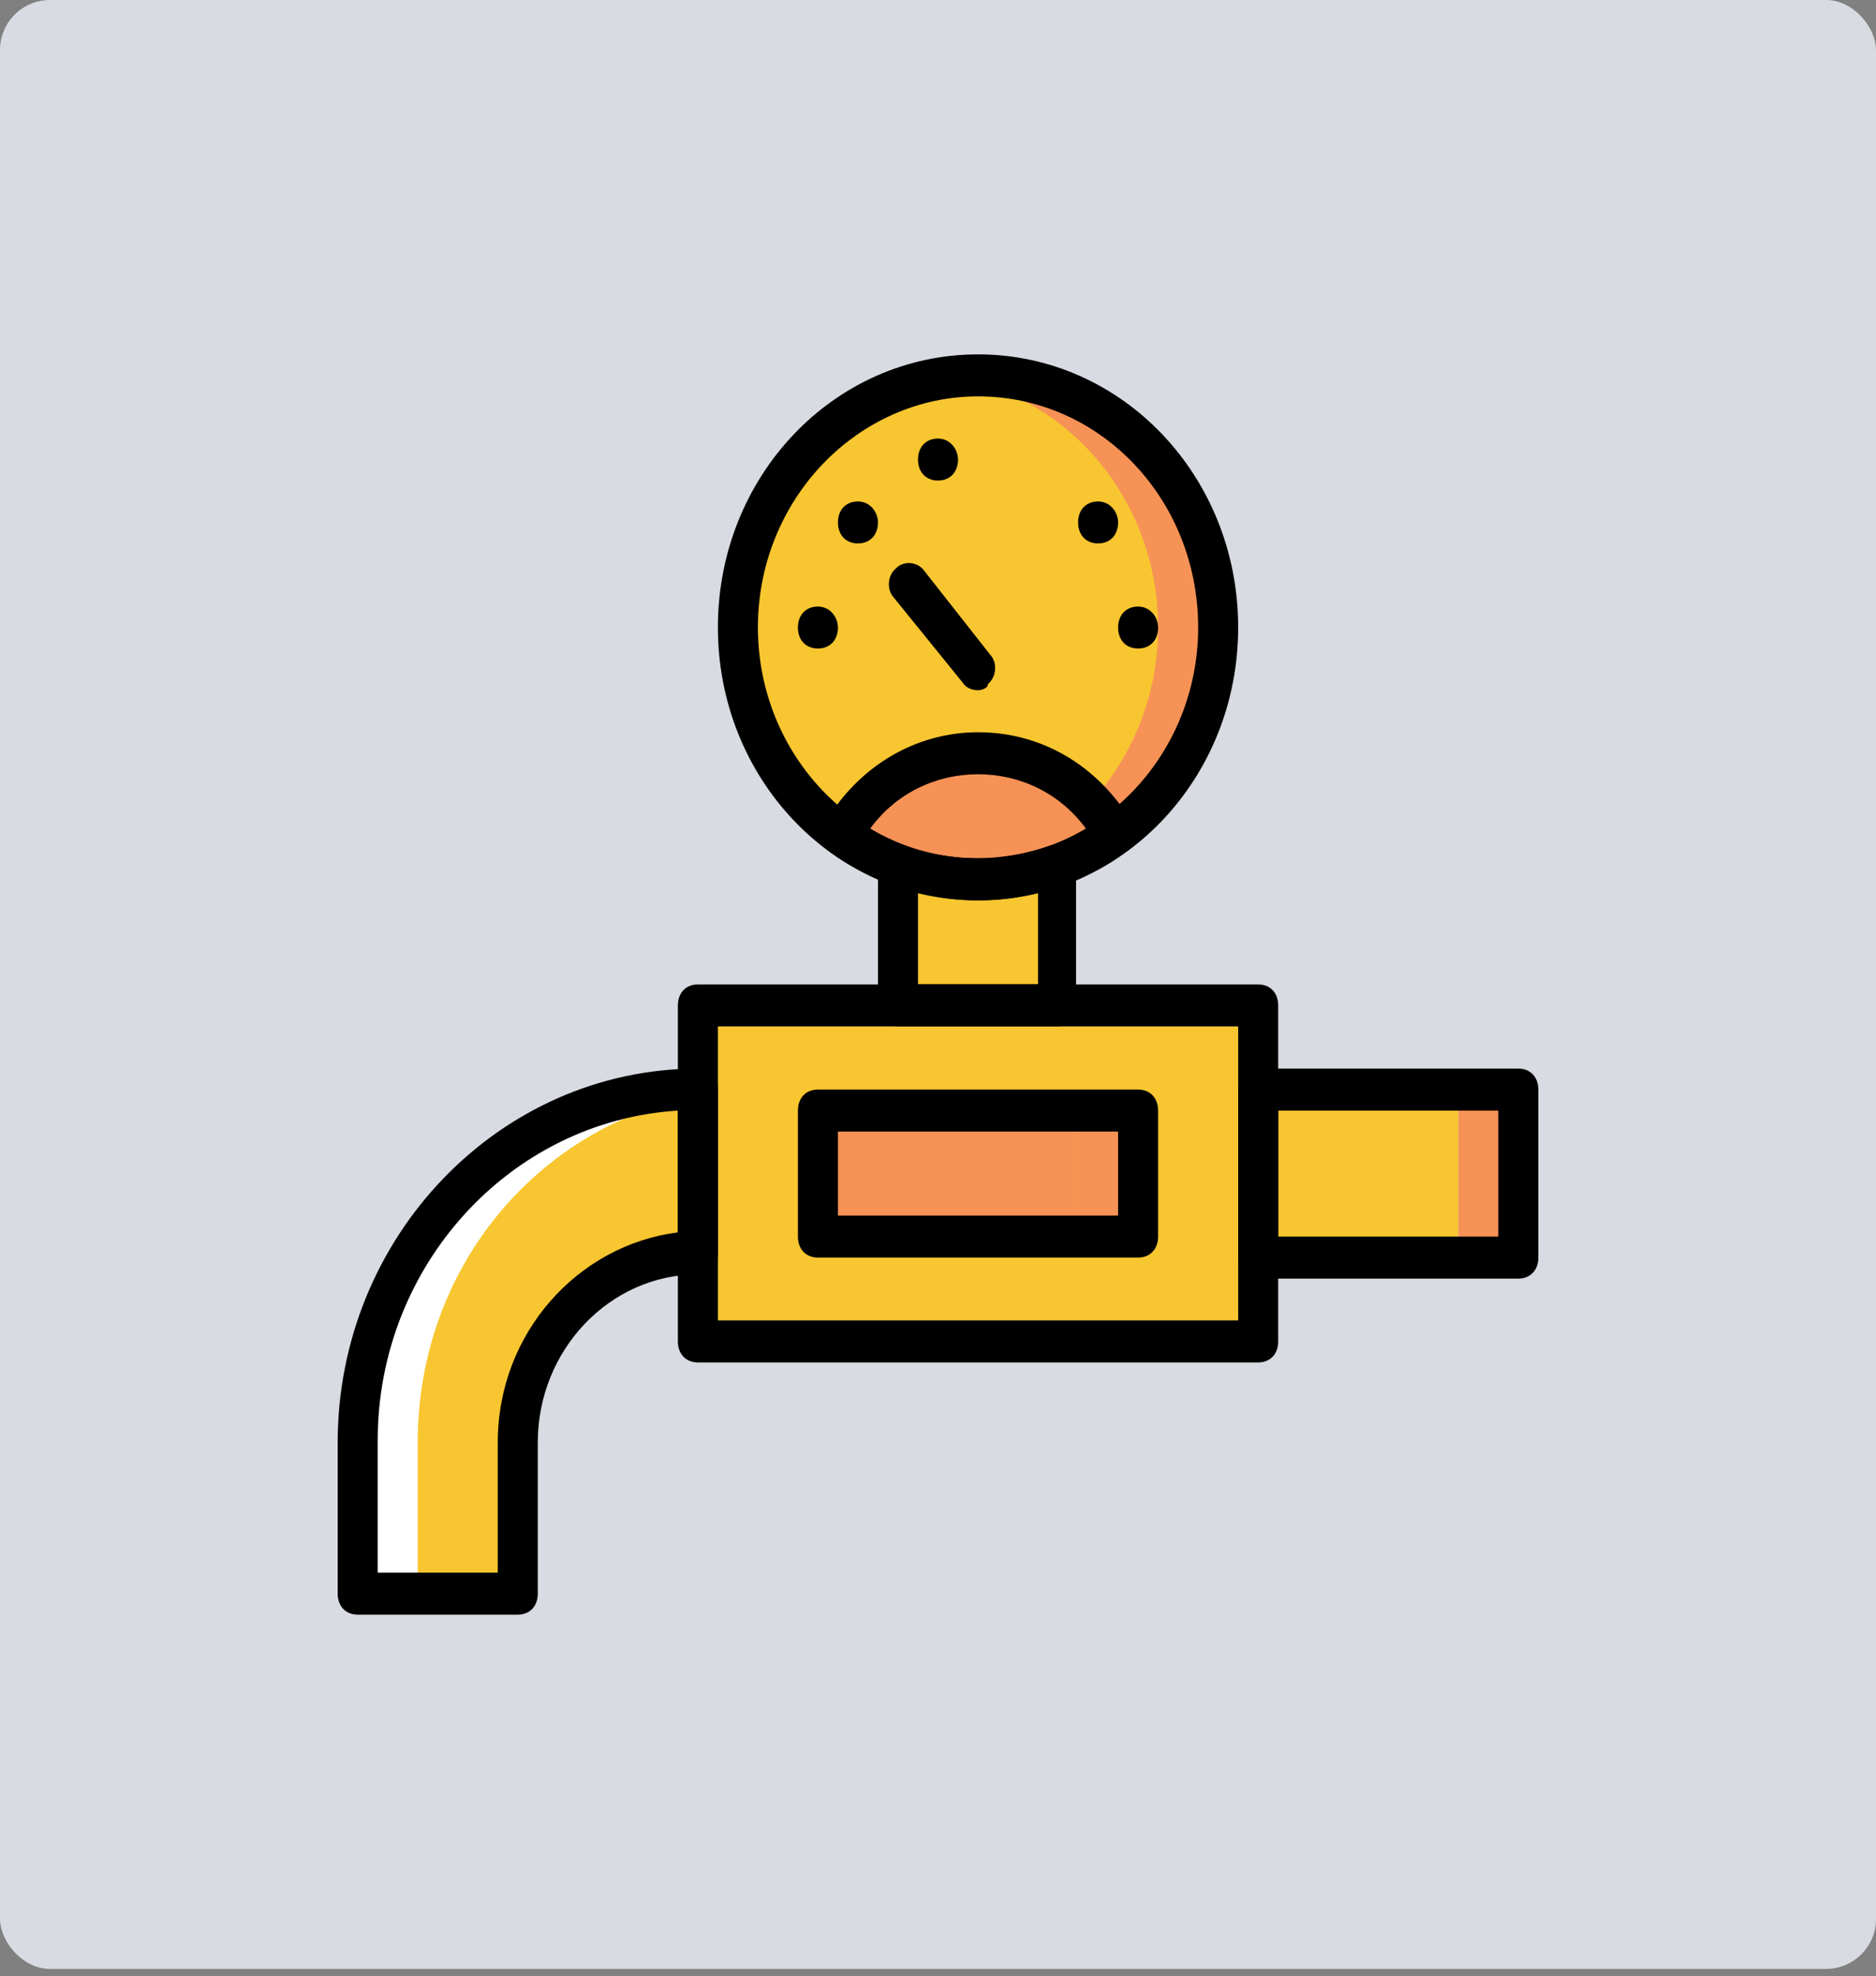 <svg width="150" height="158" viewBox="0 0 150 158" fill="none" xmlns="http://www.w3.org/2000/svg">
<rect x="0" y="0" width="150" height="158" fill="#808080" stroke="none"/>
<rect width="150" height="157.414" rx="4" fill="#D8DBE2"/>
<path d="M41.4 127.407V115.318C41.4 106.923 47.8 100.206 55.8 100.206V87.109C40.76 87.109 28.6 99.534 28.6 115.318V127.407H41.4Z" fill="#F8C630"/>
<path d="M55.8 87.613V87.109C40.76 87.109 28.6 99.534 28.6 115.318V127.407H33.4V115.318C33.4 101.213 43.16 89.964 55.8 87.613Z" fill="white"/>
<path d="M116.6 100.542H121.4V87.109H116.6V100.542Z" fill="#F79256"/>
<path d="M95.801 100.542H116.601V87.109H95.801V100.542Z" fill="#F8C630"/>
<path d="M55.801 107.244H100.601V80.379H55.801V107.244Z" fill="#F8C630"/>
<path d="M65.401 98.856H86.201V88.781H65.401V98.856Z" fill="#F79256"/>
<path d="M86.199 98.856H90.999V88.781H86.199V98.856Z" fill="#F79256"/>
<path d="M78.2 70.296C75.96 70.296 73.88 69.793 71.8 69.121V80.371H84.6V69.121C82.68 69.793 80.44 70.296 78.2 70.296Z" fill="#F8C630"/>
<path d="M97.4 50.153C97.4 61.235 88.76 70.302 78.2 70.302C67.641 70.302 59.001 61.235 59.001 50.153C59.001 39.071 67.64 30.004 78.2 30.004C88.76 30.004 97.4 39.071 97.4 50.153Z" fill="#F8C630"/>
<path d="M78.201 30.004C77.401 30.004 76.601 30.004 75.801 30.172C85.241 31.347 92.601 39.91 92.601 50.153C92.601 60.395 85.241 68.959 75.801 70.134C76.601 70.302 77.401 70.302 78.201 70.302C88.761 70.302 97.401 61.235 97.401 50.153C97.401 39.071 88.761 30.004 78.201 30.004Z" fill="#F79256"/>
<path d="M78.201 70.289C82.201 70.289 86.041 68.946 89.081 66.763C86.841 62.901 82.841 60.215 78.201 60.215C73.561 60.215 69.561 62.733 67.321 66.763C70.361 68.946 74.201 70.289 78.201 70.289Z" fill="#F79256"/>
<path d="M100.602 108.926H55.802C54.842 108.926 54.202 108.255 54.202 107.247V80.382C54.202 79.375 54.842 78.703 55.802 78.703H100.602C101.562 78.703 102.201 79.375 102.201 80.382V107.247C102.202 108.255 101.562 108.926 100.602 108.926ZM57.401 105.568H99.001V82.061H57.401V105.568Z" fill="black"/>
<path d="M121.4 102.224H100.6C99.64 102.224 99 101.553 99 100.545V87.113C99 86.105 99.64 85.434 100.6 85.434H121.4C122.36 85.434 123 86.105 123 87.113V100.545C123 101.553 122.36 102.224 121.4 102.224ZM102.2 98.866H119.8V88.792H102.2V98.866Z" fill="black"/>
<path d="M41.4 129.09H28.6C27.64 129.09 27 128.418 27 127.411V115.321C27 98.866 39.96 85.434 55.8 85.434C56.76 85.434 57.4 86.105 57.4 87.113V100.209C57.4 101.217 56.76 101.888 55.8 101.888C48.76 101.888 43 107.933 43 115.321V127.411C43 128.418 42.36 129.09 41.4 129.09ZM30.2 125.732H39.8V115.321C39.8 106.59 46.2 99.538 54.2 98.53V88.792C40.76 89.631 30.2 101.217 30.2 115.153V125.732Z" fill="black"/>
<path d="M90.998 100.542H65.398C64.438 100.542 63.798 99.87 63.798 98.863V88.788C63.798 87.781 64.438 87.109 65.398 87.109H90.998C91.958 87.109 92.598 87.781 92.598 88.788V98.863C92.598 99.87 91.958 100.542 90.998 100.542ZM66.998 97.184H89.398V90.467H66.998V97.184Z" fill="black"/>
<path d="M78.201 71.988C66.681 71.988 57.401 62.249 57.401 50.16C57.401 38.071 66.681 28.332 78.201 28.332C89.721 28.332 99.001 38.071 99.001 50.16C99.001 62.249 89.721 71.988 78.201 71.988ZM78.201 31.69C68.601 31.69 60.601 39.918 60.601 50.16C60.601 60.403 68.601 68.63 78.201 68.63C87.801 68.63 95.801 60.403 95.801 50.16C95.801 39.918 87.961 31.69 78.201 31.69Z" fill="black"/>
<path d="M84.6 82.046H71.8C70.84 82.046 70.2 81.375 70.2 80.367V69.118C70.2 68.614 70.52 68.11 70.84 67.774C71.32 67.438 71.8 67.438 72.28 67.606C76.12 68.95 80.12 68.95 83.96 67.606C84.44 67.439 84.92 67.439 85.4 67.774C85.88 68.11 86.04 68.614 86.04 69.118V80.367C86.2 81.375 85.56 82.046 84.6 82.046ZM73.4 78.688H83V71.3C79.8 72.14 76.6 72.14 73.4 71.3V78.688Z" fill="black"/>
<path d="M78.201 71.975C73.881 71.975 69.881 70.632 66.361 68.114C65.721 67.61 65.401 66.602 65.881 65.931C68.601 61.229 73.241 58.543 78.201 58.543C83.321 58.543 87.801 61.23 90.521 65.763C91.001 66.603 90.841 67.442 90.041 67.946C86.521 70.632 82.521 71.975 78.201 71.975ZM69.561 66.267C74.841 69.457 81.561 69.457 86.841 66.267C84.761 63.412 81.561 61.901 78.201 61.901C74.841 61.901 71.641 63.412 69.561 66.267Z" fill="black"/>
<path d="M66.998 50.171C66.998 51.179 66.358 51.85 65.398 51.85C64.438 51.85 63.798 51.179 63.798 50.171C63.798 49.164 64.438 48.492 65.398 48.492C66.358 48.492 66.998 49.332 66.998 50.171Z" fill="black"/>
<path d="M92.601 50.171C92.601 51.179 91.961 51.85 91.001 51.85C90.041 51.85 89.401 51.179 89.401 50.171C89.401 49.164 90.041 48.492 91.001 48.492C91.961 48.492 92.601 49.332 92.601 50.171Z" fill="black"/>
<path d="M70.199 41.769C70.199 42.776 69.559 43.448 68.599 43.448C67.639 43.448 66.999 42.776 66.999 41.769C66.999 40.761 67.639 40.09 68.599 40.09C69.559 40.09 70.199 40.929 70.199 41.769Z" fill="black"/>
<path d="M76.6 36.742C76.6 37.749 75.96 38.42 75 38.42C74.04 38.42 73.4 37.749 73.4 36.742C73.4 35.734 74.04 35.062 75 35.062C75.96 35.062 76.6 35.902 76.6 36.742Z" fill="black"/>
<path d="M89.4 41.769C89.4 42.776 88.761 43.448 87.801 43.448C86.841 43.448 86.201 42.776 86.201 41.769C86.201 40.761 86.841 40.09 87.801 40.09C88.761 40.09 89.4 40.929 89.4 41.769Z" fill="black"/>
<path d="M78.2 55.182C77.72 55.182 77.24 55.014 76.92 54.51L71.48 47.794C70.84 47.122 71 45.947 71.64 45.443C72.28 44.772 73.4 44.939 73.88 45.611L79.16 52.327C79.8 52.999 79.64 54.174 79 54.678C79 55.014 78.52 55.182 78.2 55.182Z" fill="black"/>
</svg>
